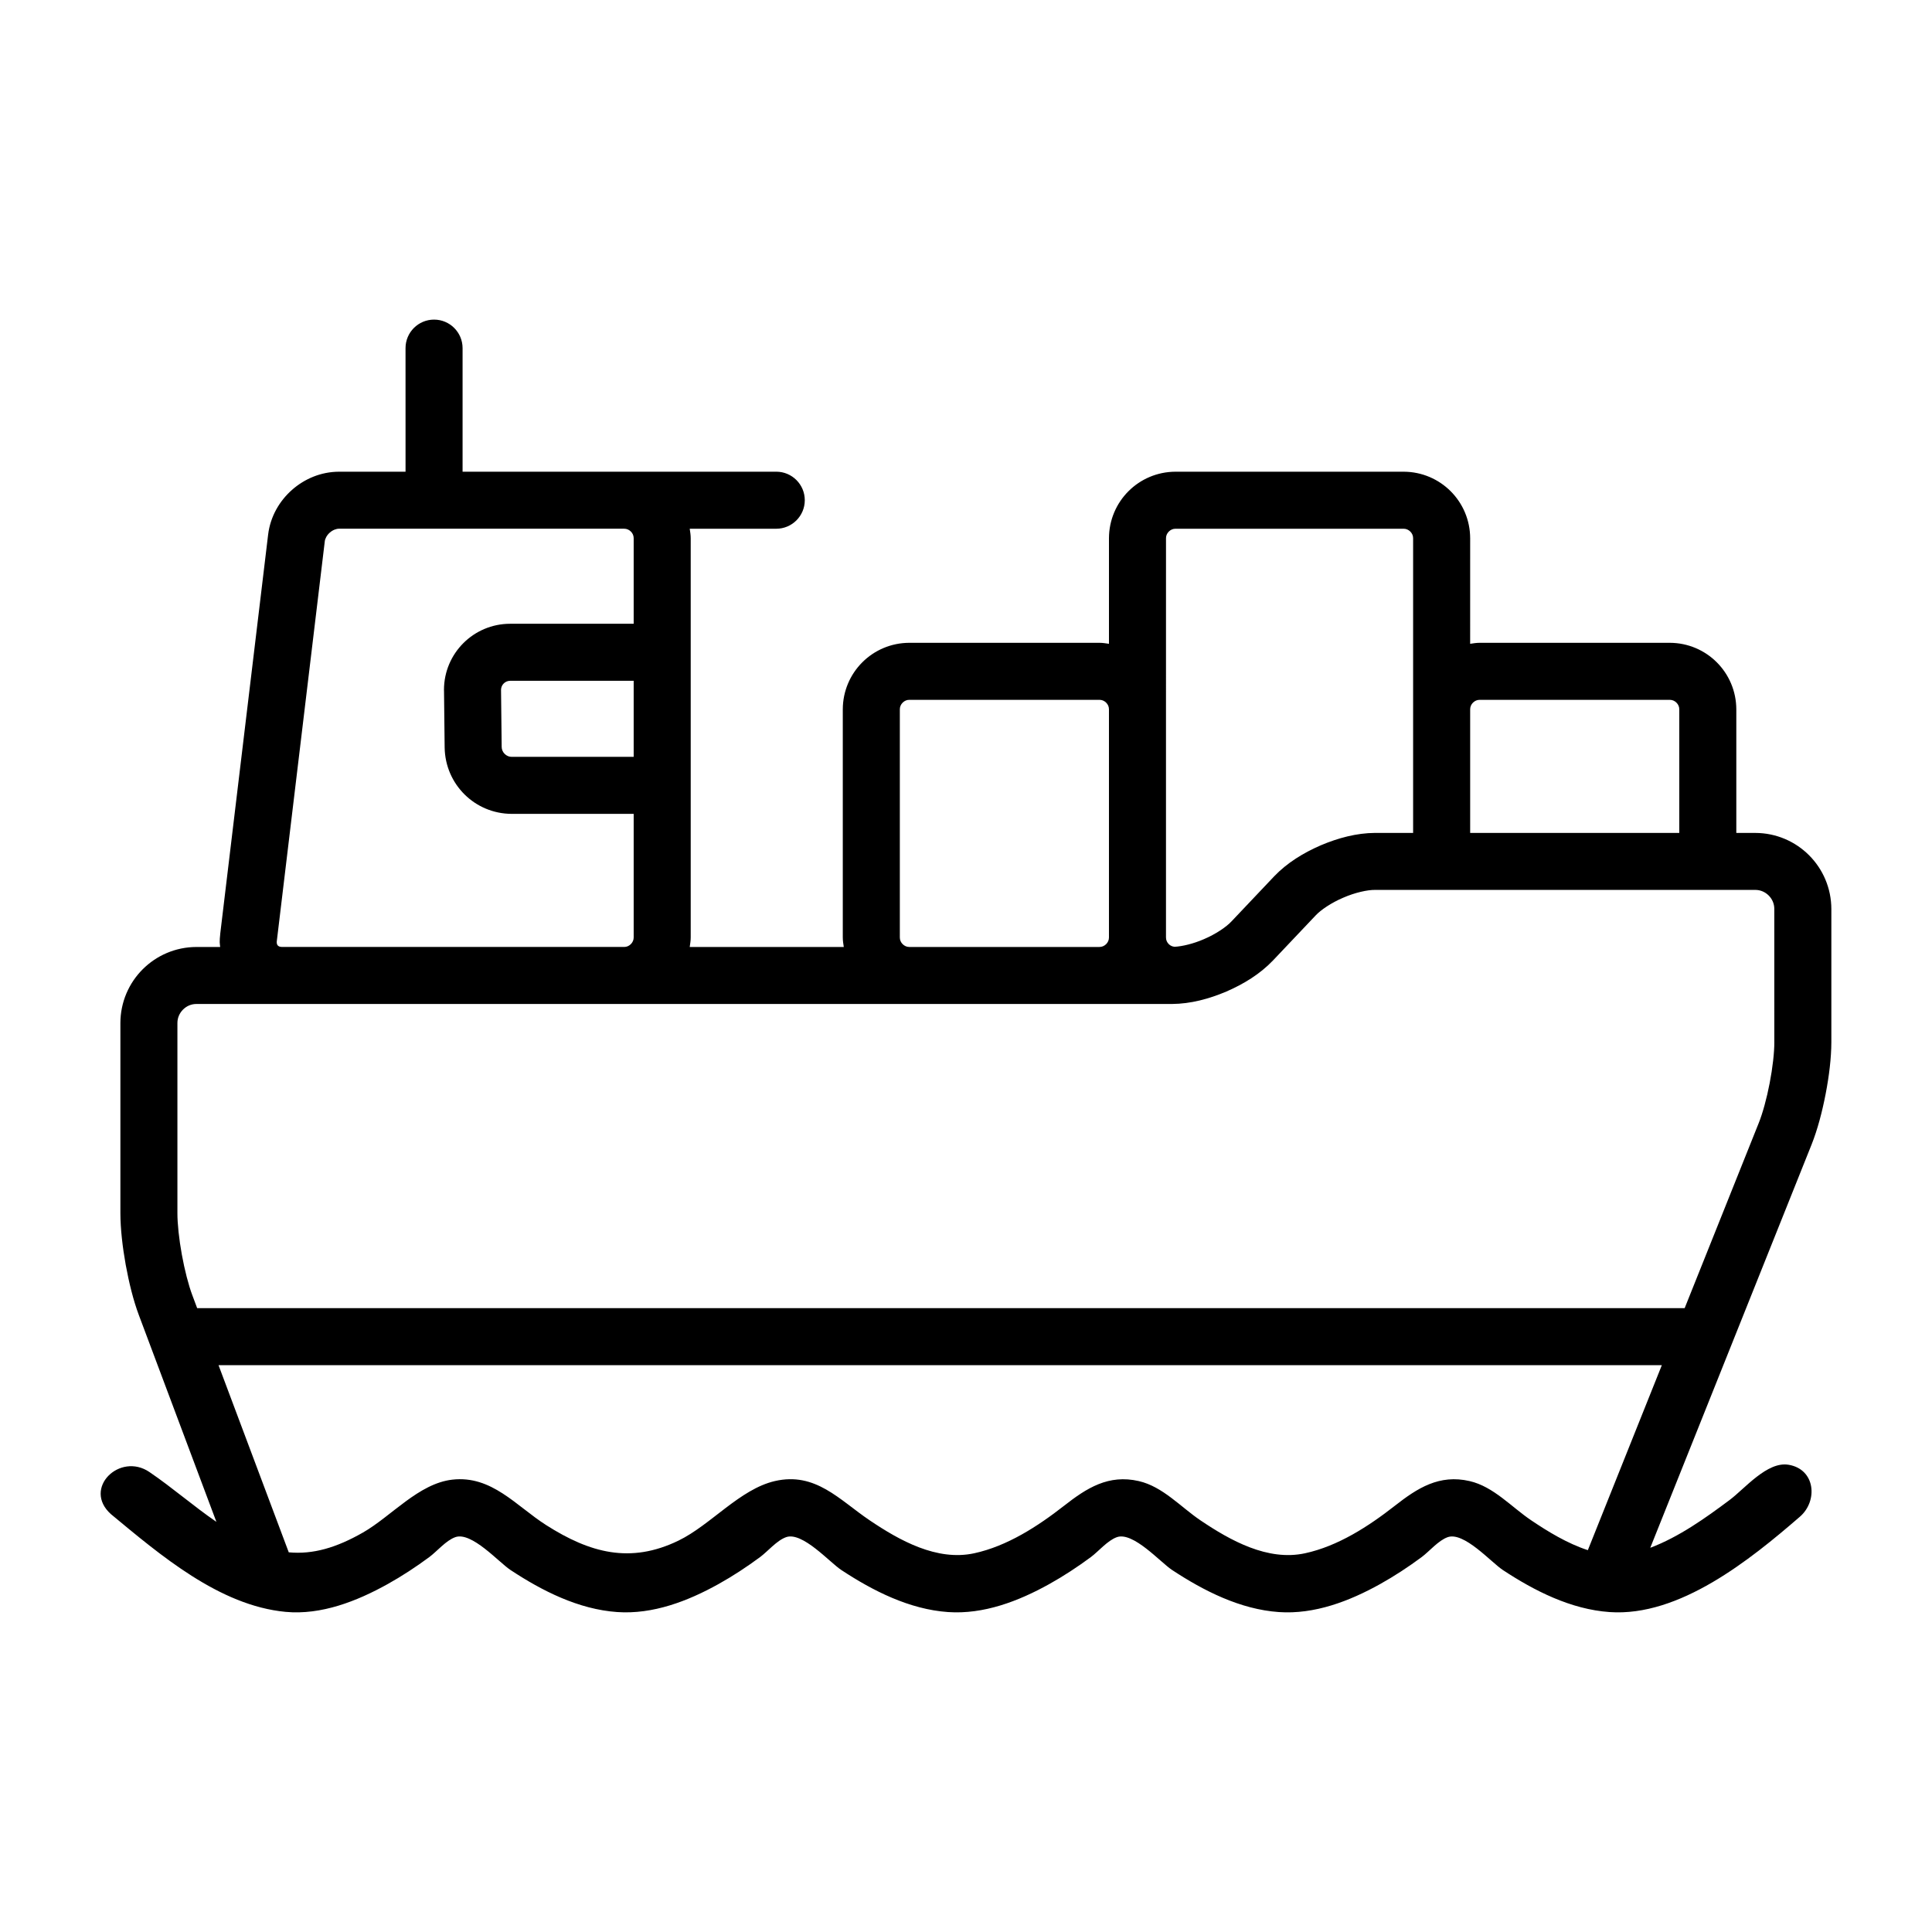 <?xml version="1.0" encoding="UTF-8"?>
<!-- The Best Svg Icon site in the world: iconSvg.co, Visit us! https://iconsvg.co -->
<svg fill="#000000" width="800px" height="800px" version="1.1" viewBox="144 144 512 512" xmlns="http://www.w3.org/2000/svg">
 <path d="m609.18 364.73h-5.039v-32.746c-0.031-9.754-7.883-17.602-17.633-17.633h-50.383c-0.867 0-1.691 0.137-2.519 0.262l0.004-27.973c-0.031-9.754-7.883-17.602-17.633-17.633h-60.457c-9.754 0.031-17.602 7.879-17.633 17.633v27.973c-0.836-0.125-1.66-0.262-2.523-0.262h-50.383c-9.754 0.031-17.602 7.879-17.633 17.633v60.457c0 0.863 0.137 1.688 0.262 2.519h-5.301-35.527c0.121-0.832 0.262-1.656 0.262-2.519v-105.8c0-0.863-0.137-1.688-0.262-2.519h22.934c4.172 0 7.559-3.387 7.559-7.559 0-4.176-3.387-7.559-7.559-7.559h-83.129v-32.746c0-4.176-3.387-7.559-7.559-7.559-4.172 0-7.559 3.379-7.559 7.559l0.004 32.75h-17.633c-4.84 0.016-9.184 1.918-12.488 4.84-3.289 2.926-5.707 7.012-6.297 11.824l-12.711 105.94h0.012c-0.098 0.762-0.133 1.473-0.133 2.082-0.004 0.43 0.098 0.84 0.121 1.266h-6.289c-11.141 0.031-20.121 9.02-20.152 20.152v50.383c0.012 4.16 0.559 8.934 1.414 13.707 0.875 4.769 2.023 9.438 3.488 13.336l20.539 54.77c-6.102-4.18-11.602-9.027-17.758-13.211-7.828-5.32-17.789 4.332-10.203 11.156 13.039 10.797 28.742 24.258 46.309 25.91 9.461 0.887 18.941-2.852 27.055-7.371 3.828-2.133 7.496-4.543 11.023-7.152 2.047-1.523 4.41-4.394 6.879-5.273 4.301-1.543 11.547 6.656 14.609 8.68 8.414 5.562 18.078 10.449 28.305 11.164 9.461 0.664 18.715-2.891 26.848-7.418 3.828-2.133 7.496-4.543 11.02-7.152 2.051-1.523 4.414-4.394 6.883-5.273 4.293-1.543 11.547 6.656 14.605 8.676 8.422 5.559 18.082 10.449 28.309 11.168 9.457 0.664 18.711-2.891 26.84-7.418 3.828-2.133 7.496-4.543 11.023-7.152 2.047-1.523 4.41-4.394 6.879-5.273 4.293-1.543 11.559 6.656 14.617 8.676 8.43 5.559 18.082 10.449 28.309 11.168 9.461 0.664 18.715-2.891 26.848-7.418 3.824-2.133 7.492-4.543 11.012-7.152 2.047-1.523 4.41-4.394 6.879-5.273 4.297-1.543 11.543 6.656 14.605 8.68 8.43 5.562 18.086 10.449 28.32 11.164 18.496 1.301 37.262-13.871 50.438-25.281 4.801-4.156 4.133-12.57-3.012-13.758-5.672-0.945-11.602 6.332-15.598 9.32-6.34 4.746-13.422 9.805-21.051 12.688l42.77-106.92c1.551-3.91 2.781-8.566 3.703-13.336 0.918-4.777 1.508-9.551 1.516-13.758v-35.266c-0.023-11.148-9.012-20.137-20.145-20.168zm-74.828-34.52c0.496-0.48 1.086-0.746 1.773-0.746h50.383c0.684 0 1.281 0.266 1.773 0.746 0.484 0.488 0.746 1.082 0.746 1.773v32.746h-55.418v-32.746c0-0.684 0.262-1.281 0.742-1.773zm-81.352-43.57c0-0.684 0.266-1.281 0.746-1.773 0.492-0.477 1.082-0.746 1.77-0.746h60.457c0.684 0 1.281 0.266 1.773 0.746 0.484 0.488 0.746 1.082 0.746 1.773v78.09h-10.078c-4.938 0.031-9.801 1.34-14.426 3.301-4.606 2.004-8.902 4.637-12.316 8.203l-11.309 11.941c-1.352 1.465-4.219 3.406-7.316 4.715-2.777 1.215-5.742 1.91-7.766 2.019-0.586-0.059-1.102-0.277-1.535-0.699-0.484-0.488-0.746-1.082-0.746-1.773v-60.457l0.004-45.34zm-69.789 107.57c-0.484-0.488-0.746-1.082-0.746-1.773v-60.457c0-0.684 0.266-1.281 0.746-1.773 0.492-0.48 1.082-0.746 1.773-0.746h50.383c0.684 0 1.281 0.266 1.773 0.746 0.484 0.488 0.746 1.082 0.746 1.773v60.457c0 0.684-0.266 1.281-0.746 1.773-0.5 0.48-1.094 0.746-1.777 0.746h-50.383c-0.688 0-1.277-0.266-1.77-0.746zm-106.44-67.66m35.16 18.023h-32.344c-0.691 0-1.32-0.273-1.84-0.777-0.516-0.516-0.785-1.148-0.797-1.832l-0.172-15.176c0.023-1.289 1.086-2.367 2.406-2.367h32.746zm-94.277 50.031c-0.168-0.188-0.309-0.383-0.316-0.91l0.004-0.168 12.727-106.06c0.07-0.695 0.523-1.613 1.32-2.312 0.789-0.707 1.758-1.047 2.453-1.039h75.57c0.684 0 1.281 0.266 1.773 0.746 0.484 0.488 0.746 1.082 0.746 1.773v22.672h-32.746c-9.684 0.012-17.512 7.836-17.527 17.508l0.012 0.316 0.168 15.008c0.168 9.742 8.012 17.504 17.75 17.547h32.344v32.746c0 0.684-0.266 1.281-0.746 1.773-0.496 0.484-1.09 0.75-1.77 0.75h-90.688c-0.664-0.016-0.887-0.191-1.074-0.352zm315.82 141.9c-8.051-1.863-13.836 1.855-19.801 6.523-6.969 5.457-15.074 10.715-23.84 12.609-9.879 2.137-19.77-3.379-27.699-8.727-5.234-3.531-9.977-8.938-16.324-10.402-8.051-1.863-13.836 1.855-19.801 6.519-6.977 5.457-15.086 10.715-23.844 12.609-9.883 2.137-19.766-3.387-27.684-8.727-8.012-5.402-14.355-12.906-25.145-10.41-9.285 2.152-17 11.648-25.539 15.785-12.773 6.188-23.469 3.254-35.031-4.098-7.984-5.082-14.445-13.246-24.887-12.066-8.926 1.012-16.184 9.719-23.684 14.012-7.059 4.039-13.266 5.848-19.672 5.25l-18.609-49.594h382.49l-19.609 49.02c-5.461-1.773-10.707-5.004-15.008-7.906-5.238-3.523-9.973-8.934-16.316-10.398zm80.742-116.36c0.012 2.719-0.453 6.871-1.238 10.902-0.766 4.031-1.879 8.055-2.902 10.586l-19.625 49.043h-394.2l-1.293-3.457c-0.977-2.586-2.031-6.656-2.766-10.723-0.746-4.066-1.184-8.246-1.176-11.012v-50.379c0-1.379 0.551-2.606 1.484-3.551 0.945-0.938 2.168-1.488 3.555-1.488h166.26 22.672 69.602c4.934-0.031 9.801-1.34 14.426-3.301 4.609-2.004 8.902-4.637 12.316-8.203l11.309-11.941c1.352-1.465 4.223-3.406 7.32-4.715 3.078-1.355 6.465-2.102 8.453-2.07h100.76c1.375 0 2.606 0.551 3.551 1.484 0.938 0.945 1.484 2.172 1.484 3.551l0.004 35.273z"/>
</svg>